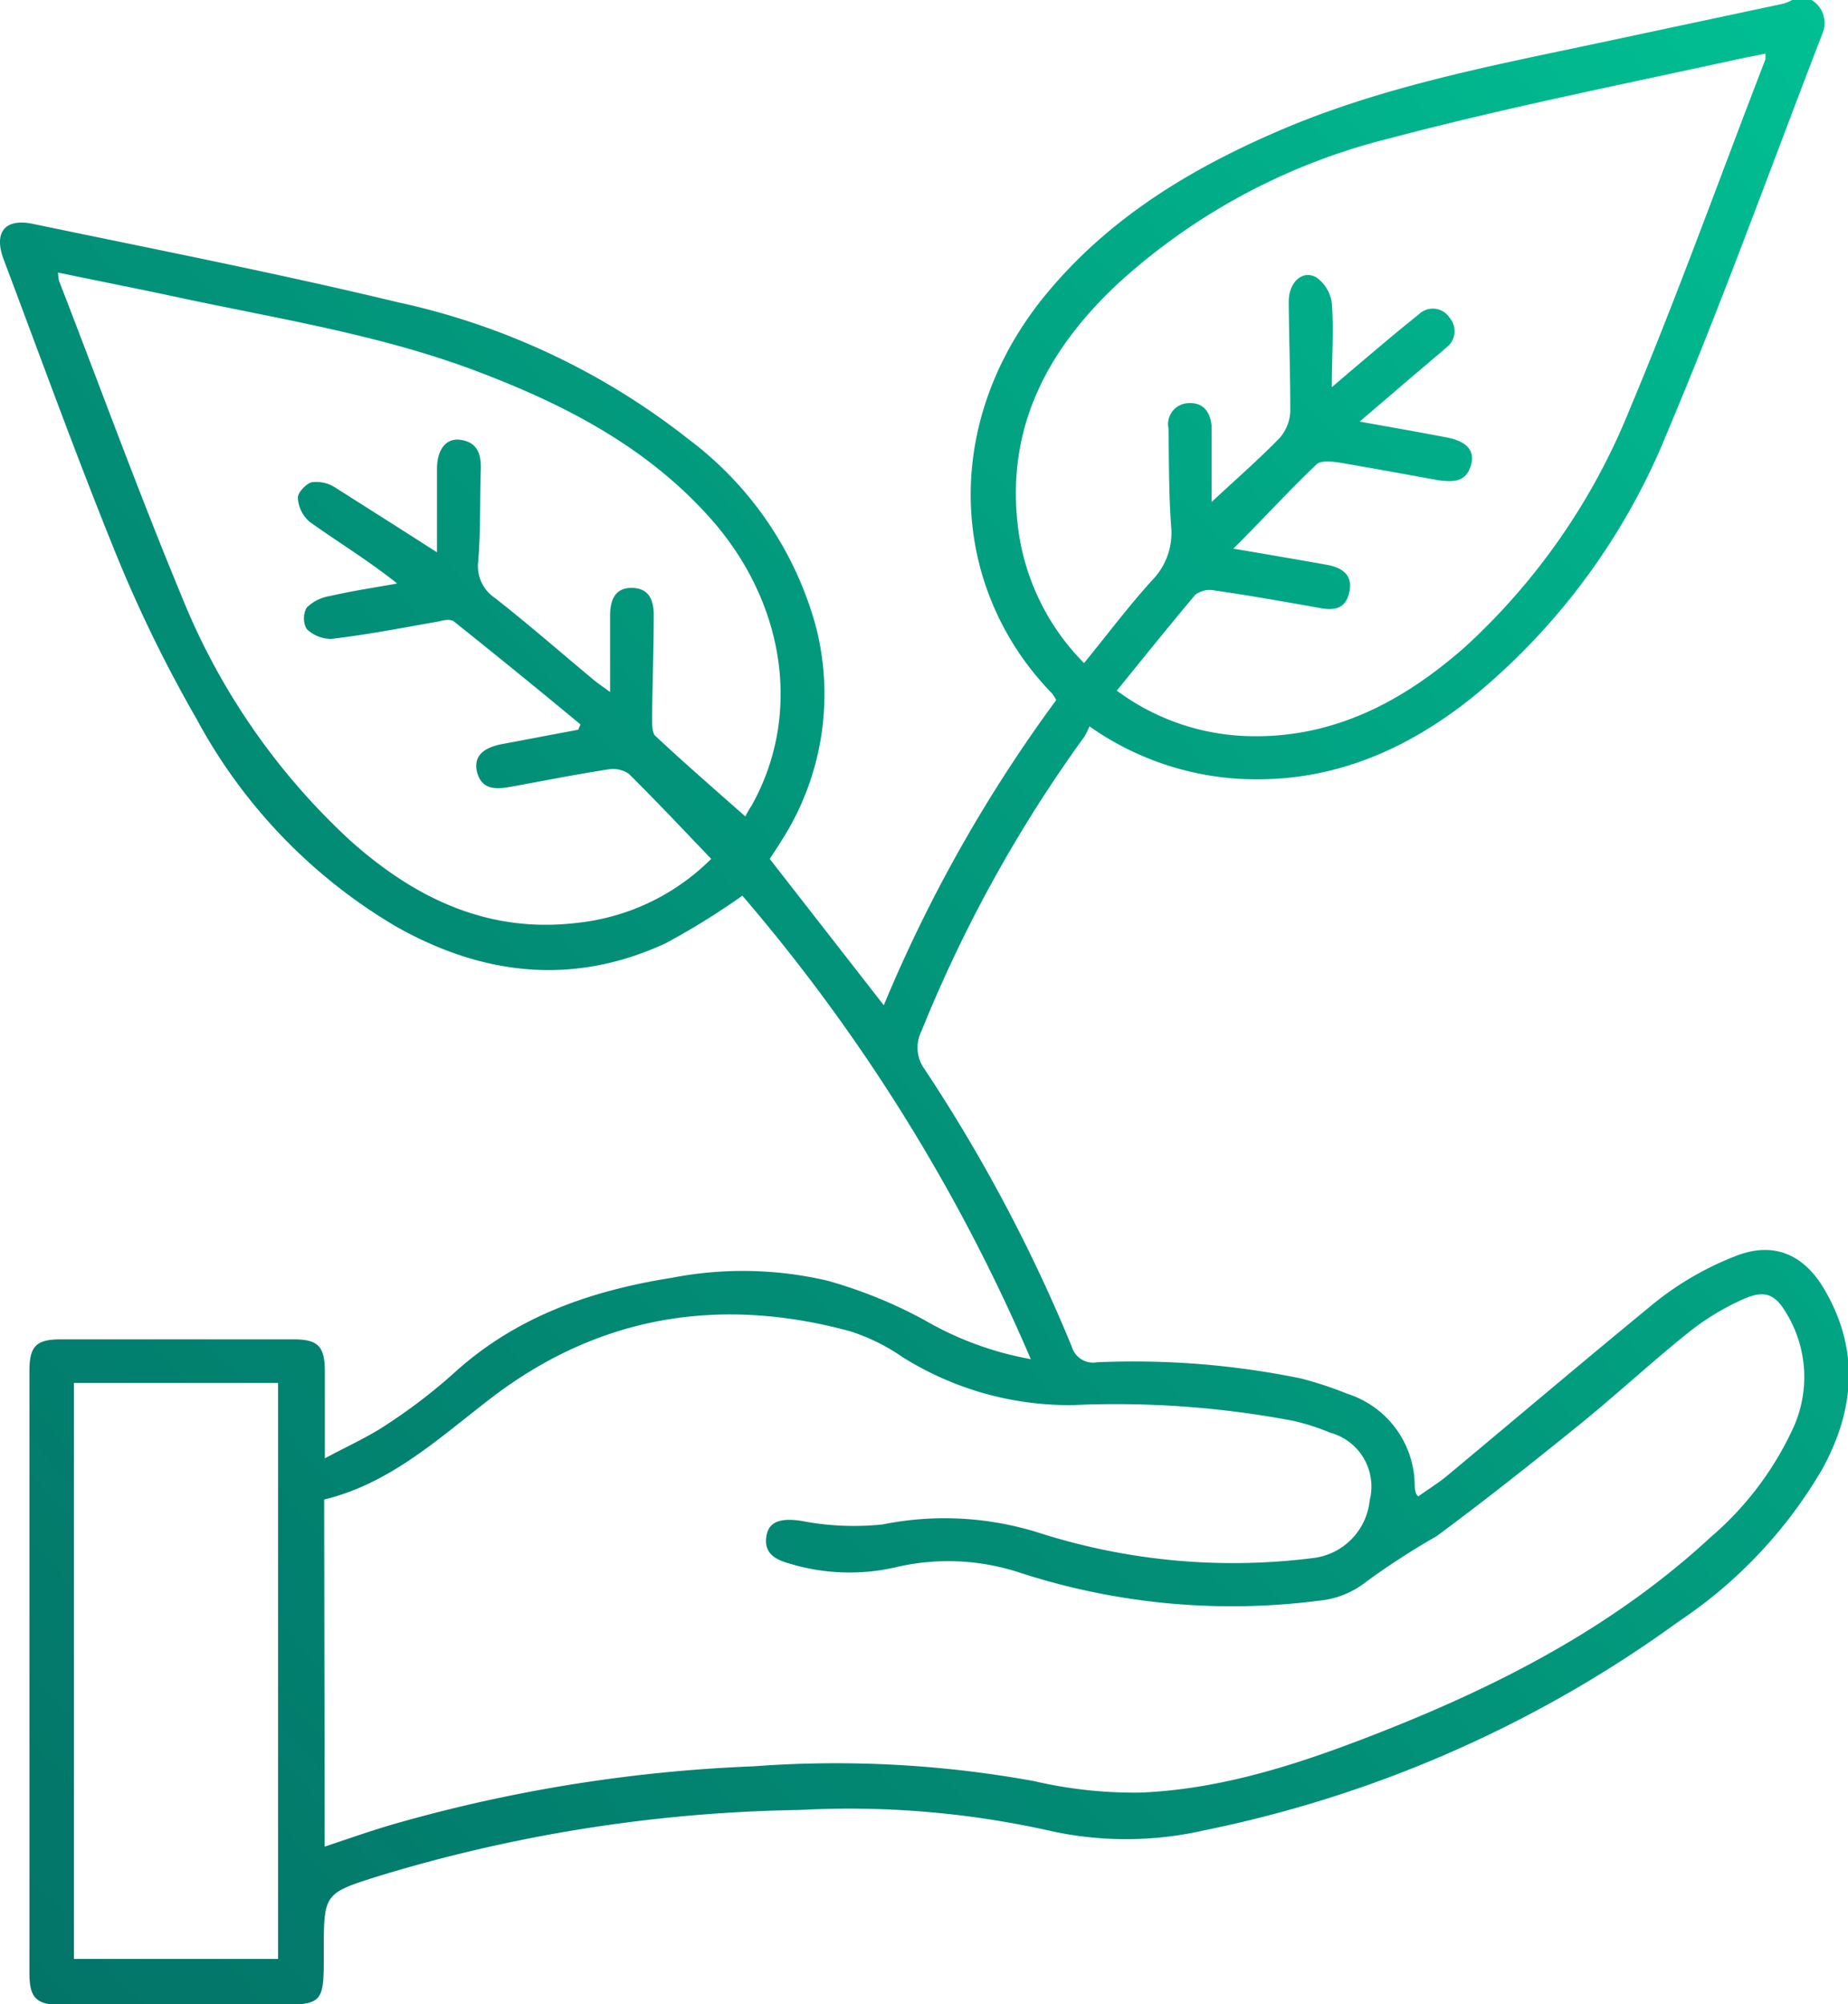 <svg xmlns="http://www.w3.org/2000/svg" xmlns:xlink="http://www.w3.org/1999/xlink" viewBox="0 0 105.47 114.34"><defs><linearGradient id="a38b533a-0644-4289-900d-0d749a45a60c" data-name="D&#xE9;grad&#xE9; sans nom 2" x1="116.08" y1="-6.82" x2="-286.54" y2="346.28" gradientUnits="userSpaceOnUse"><stop offset="0" stop-color="#01c697"></stop><stop offset="0.05" stop-color="#01b88f"></stop><stop offset="0.19" stop-color="#028e77"></stop><stop offset="0.35" stop-color="#036c63"></stop><stop offset="0.5" stop-color="#035154"></stop><stop offset="0.65" stop-color="#043e49"></stop><stop offset="0.81" stop-color="#043342"></stop><stop offset="0.99" stop-color="#042f40"></stop></linearGradient></defs><g id="b60852b3-a126-4b5a-8288-5bb8b5b8b5e3" data-name="Calque 2"><g id="a7bb1240-de8c-4e16-9663-83408fec36d9" data-name="Calque 1"><path d="M103.39,0A1.53,1.53,0,0,1,104,1.94c-2.93,7.59-5.69,15.25-8.85,22.74A37.84,37.84,0,0,1,84.27,39.59c-3.9,3.19-8.28,5.1-13.42,4.85a16.53,16.53,0,0,1-8.67-3,6,6,0,0,1-.28.57,78.92,78.92,0,0,0-9.32,16.84A2.08,2.08,0,0,0,52.77,61a91.58,91.58,0,0,1,8.4,15.83,1.26,1.26,0,0,0,1.42.89,47.44,47.44,0,0,1,11.65.92,20.9,20.9,0,0,1,2.64.87,5.52,5.52,0,0,1,3.86,5.21,2.12,2.12,0,0,0,.06.44s0,.06.14.21c.5-.35,1-.67,1.51-1.06,4-3.33,8-6.72,12-10A17.58,17.58,0,0,1,99,71.68c2.23-.9,4-.12,5.19,2,1.94,3.39,1.64,6.78-.17,10.1a26.45,26.45,0,0,1-8.19,8.71,69.7,69.7,0,0,1-27.14,11.94,20,20,0,0,1-8.85,0,52.47,52.47,0,0,0-14.19-1.17,86.84,86.84,0,0,0-24,3.76c-3.18,1-3.17,1-3.17,4.36,0,3,0,3-3,3h-12c-1.4,0-1.8-.4-1.8-1.79q0-17.19,0-34.39c0-1.4.39-1.79,1.79-1.79q6.63,0,13.28,0c1.39,0,1.78.39,1.79,1.79,0,1.55,0,3.1,0,5,1.34-.72,2.49-1.23,3.52-1.92a31.7,31.7,0,0,0,3.81-2.91c3.55-3.25,7.85-4.74,12.47-5.47a21.21,21.21,0,0,1,8.87.16,26.49,26.49,0,0,1,5.53,2.24,18.64,18.64,0,0,0,6.09,2.24A102.55,102.55,0,0,0,42.37,51.1,42.73,42.73,0,0,1,38,53.81c-5.31,2.46-10.5,1.84-15.48-1A30.53,30.53,0,0,1,11.21,41a77.46,77.46,0,0,1-4.47-9.1C4.44,26.26,2.37,20.53.22,14.83c-.6-1.57.05-2.39,1.65-2.06,7,1.46,13.92,2.81,20.82,4.47A40.7,40.7,0,0,1,39.3,25.06a19.9,19.9,0,0,1,7.24,10.59,15.48,15.48,0,0,1-2,12.41c-.2.32-.4.63-.61.94l6.51,8.35a83.17,83.17,0,0,1,9.84-17.41,2.6,2.6,0,0,0-.23-.37c-5.85-6-6.43-15.45-.31-22.83,3.63-4.38,8.35-7.2,13.51-9.39,5.79-2.45,11.93-3.61,18-4.9L101.78.21a2.41,2.41,0,0,0,.5-.21ZM18.53,105.35c1.39-.46,2.68-.92,4-1.3A86.85,86.85,0,0,1,43,100.77a63.14,63.14,0,0,1,16,.84,25.41,25.41,0,0,0,6.06.66c4.92-.2,9.55-1.79,14.09-3.59,6.74-2.68,13.1-6,18.5-11a18.19,18.19,0,0,0,4.63-6.08A7,7,0,0,0,102,75c-.66-1.15-1.24-1.44-2.49-.89A14.36,14.36,0,0,0,96.39,76c-2.15,1.72-4.17,3.6-6.31,5.33-2.66,2.15-5.34,4.28-8.09,6.31A43,43,0,0,0,78,90.22a5.11,5.11,0,0,1-2.72,1.1,39.09,39.09,0,0,1-17.08-1.6,13.07,13.07,0,0,0-7.15-.29,11.77,11.77,0,0,1-6-.23c-.82-.23-1.49-.6-1.3-1.61.15-.81.86-1,2-.82a15.67,15.67,0,0,0,4.62.2,17.92,17.92,0,0,1,9,.5A36.35,36.35,0,0,0,75,88.88a3.68,3.68,0,0,0,3.17-3.28,3.18,3.18,0,0,0-2.24-3.86,13.09,13.09,0,0,0-2.12-.68,54.36,54.36,0,0,0-12.54-.9,17.88,17.88,0,0,1-9.75-2.73,11.3,11.3,0,0,0-3-1.48c-7.36-2-14.23-.93-20.37,3.72-3,2.28-5.78,4.94-9.65,5.88ZM63.74,39.4A13.18,13.18,0,0,0,71.32,42c4.82.11,8.78-2,12.27-5.07A37.17,37.17,0,0,0,93,23.38c2.77-6.6,5.19-13.36,7.76-20,0-.07,0-.18,0-.32-.59.12-1.14.22-1.68.34C92.49,4.84,85.85,6.16,79.32,7.89A35.71,35.71,0,0,0,64,16c-4.09,3.75-6.59,8.23-5.91,14a13.31,13.31,0,0,0,3.78,7.83c1.33-1.63,2.53-3.23,3.87-4.71a3.87,3.87,0,0,0,1.1-3.1c-.14-1.85-.12-3.71-.15-5.57A1.2,1.2,0,0,1,67.8,23c.88-.06,1.27.5,1.35,1.3,0,.45,0,.9,0,1.34v3c1.35-1.26,2.66-2.4,3.88-3.65a2.45,2.45,0,0,0,.61-1.53c0-2.08-.07-4.16-.09-6.25,0-1.1.78-1.83,1.57-1.39a2.13,2.13,0,0,1,.89,1.46c.12,1.5,0,3,0,4.81l1.1-.94c1.28-1.08,2.55-2.17,3.86-3.21a1.14,1.14,0,0,1,1.77.2,1.16,1.16,0,0,1-.2,1.69c-.32.3-.68.57-1,.86-1.27,1.07-2.52,2.15-3.94,3.36,1.81.33,3.38.6,4.94.9,1.16.22,1.64.74,1.42,1.56-.27,1-1,1-1.86.89-1.87-.34-3.73-.68-5.6-1-.45-.07-1.11-.15-1.37.1-1.57,1.49-3,3.07-4.74,4.8,2,.34,3.65.62,5.32.92.87.15,1.52.57,1.3,1.56s-.88,1.06-1.73.9c-2-.36-4-.71-6-1a1.35,1.35,0,0,0-1.06.25C66.72,35.71,65.26,37.53,63.74,39.4ZM33,41.63l.13-.3c-2.41-2-4.8-3.94-7.23-5.88-.18-.14-.56-.08-.84,0-2,.35-4.09.76-6.15,1a2,2,0,0,1-1.41-.57,1.27,1.27,0,0,1,0-1.21A2.43,2.43,0,0,1,18.85,34c1.26-.29,2.54-.48,3.82-.71-1.67-1.33-3.39-2.37-5-3.52A1.94,1.94,0,0,1,17,28.39c0-.29.47-.8.8-.88a2,2,0,0,1,1.34.31C21,29,22.82,30.15,24.94,31.51c0-1.73,0-3.23,0-4.74,0-1.14.52-1.78,1.32-1.68,1,.13,1.21.84,1.18,1.71-.06,1.75,0,3.5-.15,5.25a2.18,2.18,0,0,0,.95,2.06c1.93,1.51,3.78,3.13,5.67,4.7.21.17.43.32.91.67,0-1.62,0-3,0-4.36,0-.9.29-1.61,1.28-1.58s1.23.77,1.21,1.65c0,1.94-.08,3.87-.09,5.81,0,.35,0,.85.2,1,1.67,1.56,3.4,3.06,5.12,4.58a5.1,5.1,0,0,1,.35-.61c2.81-5,2-11.21-2-16-3.68-4.33-8.53-6.85-13.73-8.81-5.6-2.11-11.48-3-17.29-4.26-2.17-.46-4.34-.89-6.56-1.35a4.19,4.19,0,0,0,.05.45c2.33,6,4.51,12,7,18a38.44,38.44,0,0,0,9.68,14c3.67,3.26,7.83,5.26,12.9,4.65A12.71,12.71,0,0,0,40.59,49c-1.6-1.67-3.13-3.3-4.71-4.86a1.61,1.61,0,0,0-1.2-.24c-1.87.29-3.73.66-5.6,1-.81.14-1.61.15-1.86-.88-.19-.84.31-1.36,1.44-1.57ZM4.22,78.9v32.86H15.87V78.9Z" style="fill: url(#a38b533a-0644-4289-900d-0d749a45a60c)"></path></g></g></svg>